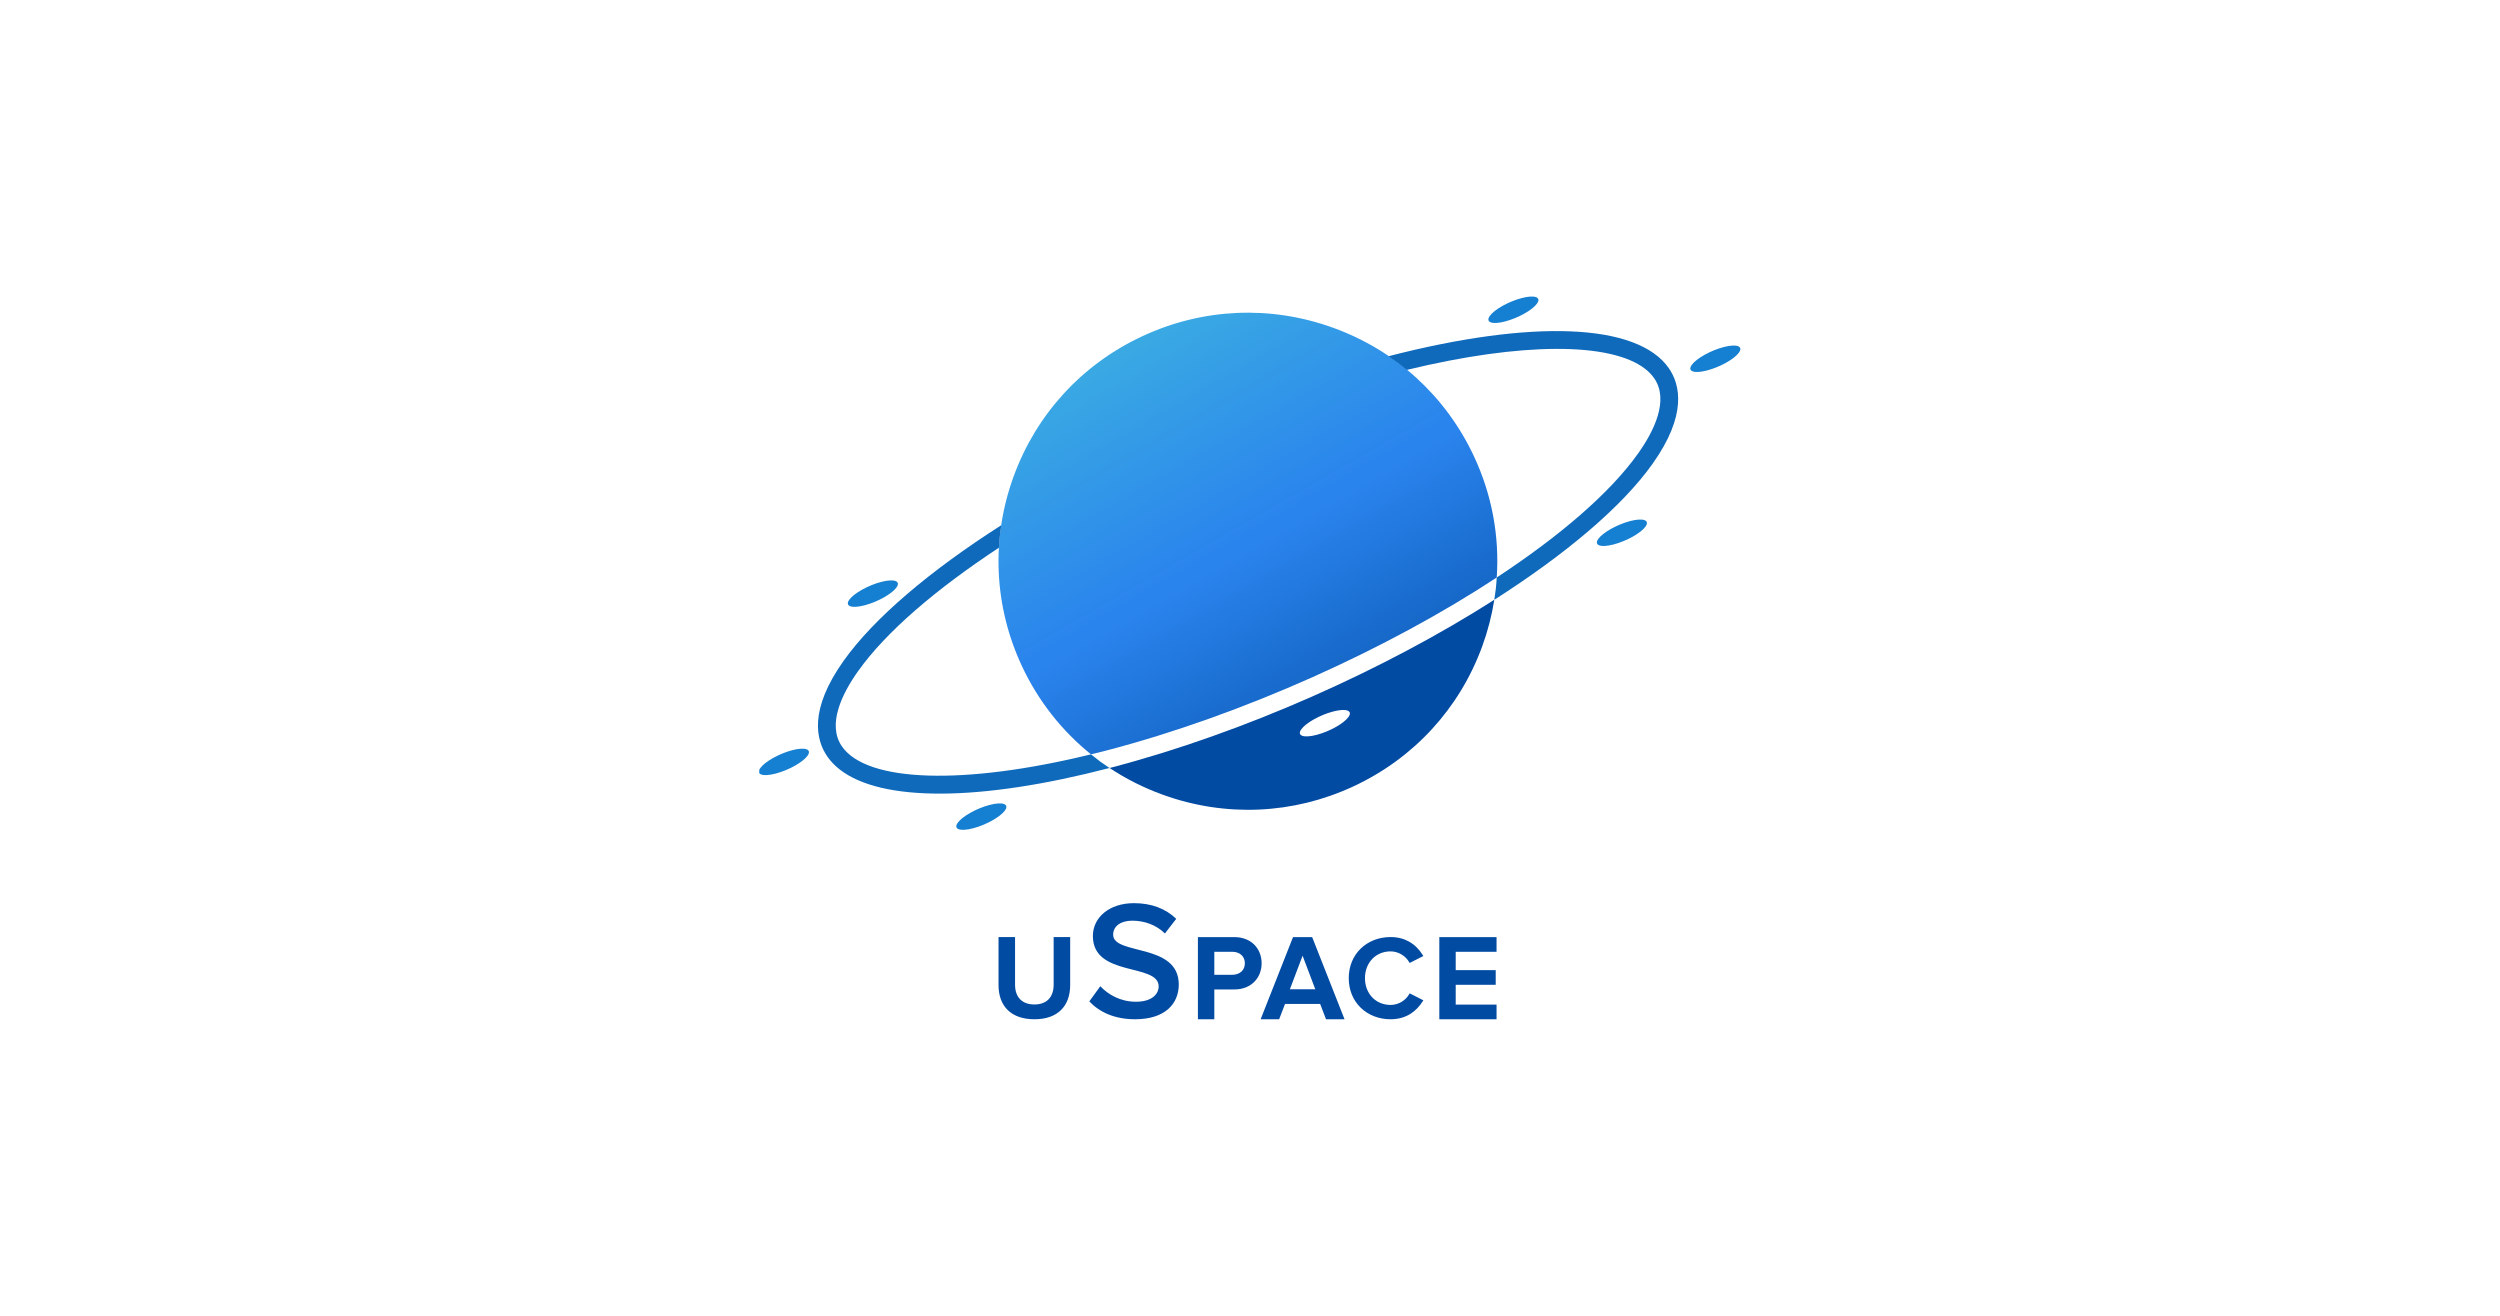 <svg width="190" height="100" viewBox="0 0 190 100" fill="none" xmlns="http://www.w3.org/2000/svg">
<rect width="190" height="100" fill="white"/>
<g clip-path="url(#clip0_2409_9484)">
<path d="M86.271 77.464C88.585 77.464 89.587 76.247 89.587 74.825C89.587 71.636 84.6 72.623 84.6 71.034C84.6 70.394 85.165 69.972 86.052 69.972C86.952 69.972 87.865 70.279 88.533 70.945L89.394 69.831C88.597 69.062 87.518 68.64 86.181 68.64C84.304 68.64 83.058 69.728 83.058 71.137C83.058 74.287 88.058 73.173 88.058 74.966C88.058 75.53 87.569 76.132 86.335 76.132C85.14 76.132 84.214 75.581 83.623 74.953L82.788 76.106C83.546 76.913 84.69 77.464 86.271 77.464ZM113.738 76.438V77.464H109.388V71.22H113.738V72.335H110.634V73.73H113.674V74.845H110.634V76.349H113.738V76.438ZM107.192 77.054C106.792 77.304 106.297 77.464 105.683 77.464C104.778 77.464 103.975 77.138 103.402 76.575C102.843 76.026 102.504 75.254 102.504 74.34C102.504 73.426 102.843 72.653 103.402 72.105C103.975 71.542 104.778 71.216 105.683 71.216C106.242 71.216 106.704 71.348 107.084 71.56C107.54 71.814 107.877 72.183 108.125 72.578L108.175 72.657L107.134 73.186L107.093 73.115C106.955 72.878 106.744 72.67 106.49 72.524C106.252 72.387 105.976 72.305 105.683 72.305C105.123 72.305 104.636 72.518 104.289 72.88C103.944 73.24 103.738 73.749 103.738 74.34C103.738 74.931 103.944 75.44 104.289 75.8C104.636 76.162 105.123 76.375 105.683 76.375C105.978 76.375 106.256 76.294 106.495 76.157C106.747 76.012 106.955 75.805 107.093 75.565L107.134 75.493L108.175 76.023L108.124 76.103C107.893 76.465 107.59 76.804 107.192 77.054ZM99.746 71.276L102.185 77.464H100.779L100.332 76.3H97.662L97.215 77.464H95.808L98.27 71.22H99.724L99.746 71.276ZM98.031 75.185H99.963L98.997 72.634L98.031 75.185ZM92.288 75.199V77.464H91.041V71.22H93.805C94.441 71.22 94.944 71.43 95.297 71.766C95.681 72.133 95.884 72.65 95.884 73.21C95.884 73.768 95.679 74.284 95.295 74.651C94.941 74.989 94.438 75.199 93.805 75.199H92.288ZM92.288 74.084H93.659C93.94 74.084 94.181 73.995 94.35 73.839C94.513 73.688 94.61 73.472 94.61 73.21C94.61 72.948 94.513 72.731 94.35 72.58C94.181 72.424 93.94 72.335 93.659 72.335H92.288V74.084ZM80.616 76.785C80.163 77.218 79.497 77.464 78.615 77.464C77.732 77.464 77.065 77.217 76.61 76.786C76.127 76.328 75.888 75.666 75.888 74.874V71.216H77.144V74.837C77.144 75.305 77.275 75.688 77.531 75.948C77.776 76.198 78.14 76.34 78.615 76.34C79.087 76.34 79.448 76.198 79.692 75.948C79.946 75.687 80.077 75.305 80.077 74.837V71.216H81.333V74.865C81.333 75.664 81.095 76.327 80.616 76.785Z" fill="#024BA3"/>
<path d="M129.736 28.155C128.744 28.414 128.223 28.226 128.571 27.735C128.919 27.245 130.004 26.637 130.996 26.378C131.987 26.118 132.509 26.306 132.161 26.797C131.813 27.288 130.727 27.896 129.736 28.155Z" fill="#1580D1"/>
<path d="M122.634 41.378C121.642 41.637 121.121 41.449 121.469 40.958C121.817 40.468 122.902 39.86 123.894 39.6C124.885 39.342 125.407 39.529 125.059 40.02C124.711 40.511 123.625 41.119 122.634 41.378Z" fill="#1580D1"/>
<path d="M58.948 58.793C57.956 59.052 57.435 58.864 57.783 58.373C58.131 57.883 59.216 57.275 60.208 57.015C61.199 56.756 61.721 56.944 61.373 57.435C61.025 57.926 59.939 58.534 58.948 58.793Z" fill="#1580D1"/>
<path d="M73.952 62.951C72.961 63.21 72.44 63.023 72.787 62.532C73.135 62.041 74.221 61.433 75.212 61.174C76.204 60.915 76.725 61.102 76.377 61.593C76.029 62.084 74.944 62.692 73.952 62.951Z" fill="#1580D1"/>
<path d="M114.389 24.43C113.398 24.69 112.877 24.502 113.225 24.011C113.573 23.52 114.658 22.912 115.65 22.653C116.641 22.394 117.162 22.582 116.814 23.073C116.467 23.563 115.381 24.171 114.389 24.43Z" fill="#1580D1"/>
<path d="M65.708 46.004C64.717 46.263 64.195 46.075 64.543 45.584C64.891 45.093 65.977 44.485 66.968 44.226C67.959 43.967 68.481 44.155 68.133 44.646C67.785 45.137 66.699 45.745 65.708 46.004Z" fill="#1580D1"/>
<path d="M77.674 50.638C78.911 53.281 80.706 55.549 82.916 57.33C83.303 57.235 83.687 57.144 84.081 57.041C94.503 54.317 105.558 49.279 113.753 43.889C113.964 40.753 113.389 37.598 112.018 34.672C109.877 30.101 106.078 26.634 101.323 24.912C96.566 23.188 91.42 23.413 86.834 25.545C82.247 27.677 78.768 31.462 77.038 36.202C75.308 40.941 75.534 46.069 77.674 50.638Z" fill="url(#paint0_linear_2409_9484)"/>
<path d="M113.567 45.584C105.33 50.845 94.577 55.689 84.424 58.343C84.391 58.351 84.359 58.358 84.326 58.367C85.573 59.193 86.927 59.876 88.369 60.398C93.126 62.122 98.272 61.898 102.858 59.765C107.445 57.633 110.924 53.849 112.653 49.109C113.076 47.952 113.377 46.773 113.567 45.584ZM100.059 55.851C99.068 56.11 98.546 55.922 98.894 55.431C99.242 54.941 100.328 54.333 101.319 54.074C102.311 53.815 102.832 54.002 102.484 54.493C102.136 54.984 101.051 55.592 100.059 55.851Z" fill="#024BA3"/>
<path d="M106.913 28.114C115.594 26.005 122.413 25.987 125.034 28.035C125.307 28.248 125.533 28.483 125.713 28.74C126.876 30.412 125.696 32.771 124.501 34.456C122.372 37.459 118.55 40.734 113.753 43.889C113.707 44.628 113.666 44.923 113.567 45.584C118.948 42.147 123.266 38.535 125.606 35.233C128.22 31.544 127.711 29.249 126.824 27.973C124.45 24.571 116.498 24.24 105.522 27.074C106.003 27.4 106.466 27.747 106.913 28.114Z" fill="#0F6ABB"/>
<path d="M82.916 57.33V57.33C73.272 59.689 65.904 59.471 63.993 56.736C62.831 55.064 64.01 52.706 65.205 51.02C67.326 48.029 71.142 44.77 75.917 41.627C75.949 41.056 76.011 40.485 76.096 39.916C70.731 43.346 66.435 46.95 64.1 50.243C61.486 53.933 61.995 56.227 62.882 57.503C63.134 57.864 63.447 58.189 63.82 58.481C66.984 60.953 74.439 60.939 84.325 58.367C83.675 57.932 83.541 57.835 82.916 57.33Z" fill="#0F6ABB"/>
</g>
<defs>
<linearGradient id="paint0_linear_2409_9484" x1="82.809" y1="19.782" x2="106.743" y2="61.387" gradientUnits="userSpaceOnUse">
<stop stop-color="#3DB1E1"/>
<stop offset="0.071" stop-color="#3DB1E1"/>
<stop offset="0.502" stop-color="#2A84ED"/>
<stop offset="0.522" stop-color="#2A84ED"/>
<stop offset="1" stop-color="#024BA3"/>
</linearGradient>
<clipPath id="clip0_2409_9484">
<rect width="74.594" height="55" fill="white" transform="translate(57.703 22.5)"/>
</clipPath>
</defs>
</svg>
